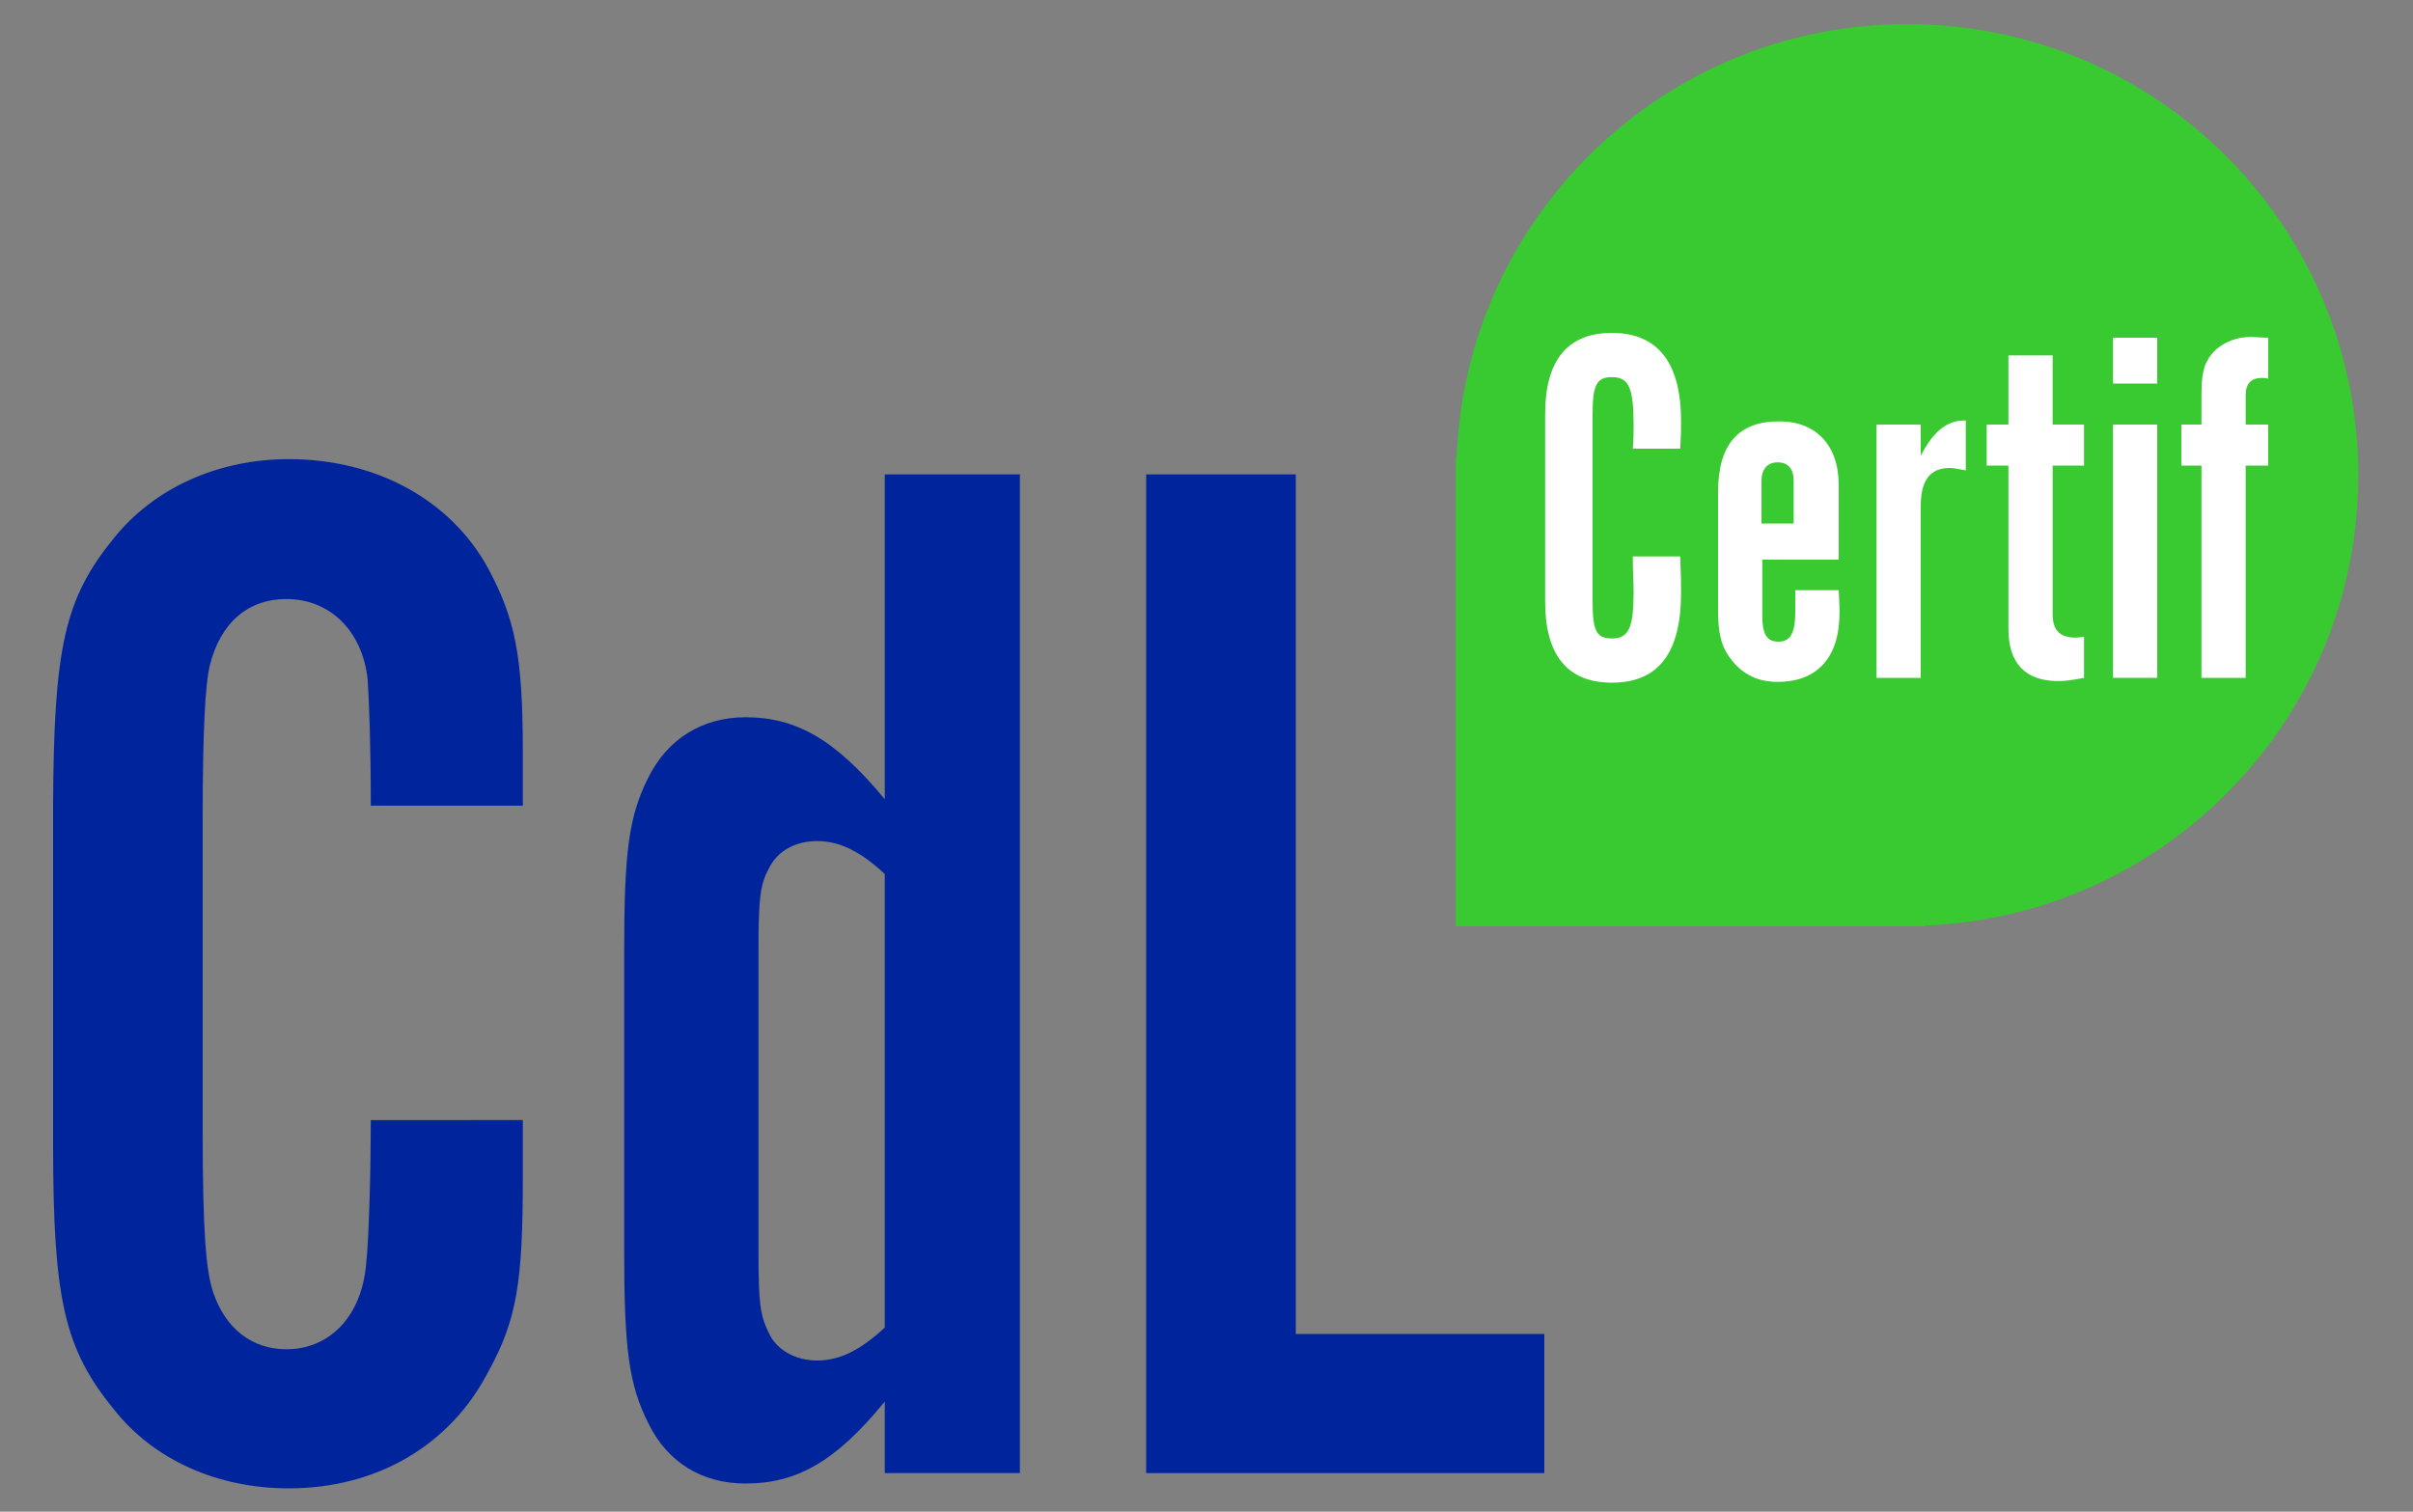 <?xml version="1.0" encoding="utf-8"?>
<!-- Generator: Adobe Illustrator 21.0.2, SVG Export Plug-In . SVG Version: 6.00 Build 0)  -->
<svg version="1.1" id="Calque_1" xmlns="http://www.w3.org/2000/svg" xmlns:xlink="http://www.w3.org/1999/xlink" x="0px" y="0px"
	 viewBox="0 0 300 188" style="enable-background:new 0 0 300 188;" xml:space="preserve">
<rect x="0" y="0" width="300" height="188" fill="#808080" stroke="none"/>
<style type="text/css">
	.st0{fill:#00249C;}
	.st1{fill:#39C930;}
	.st2{fill:#FFFFFF;}
</style>
<g>
	<path class="st0" d="M46.1,100.2c0-7.3-0.2-12.9-0.4-15.8c-0.7-6-4.7-9.9-10.1-9.9c-4.8,0-8.2,3-9.5,8.2c-0.6,2.4-0.9,8.4-0.9,18.8
		V141c0,11.9,0.4,17.1,1.3,19.7c1.5,4.5,4.8,7.1,9.1,7.1c5.4,0,9.3-4.1,9.9-10.4c0.4-3.4,0.6-12.5,0.6-18.1H65v7.1
		c0,12.9-0.7,17.7-4.3,24.2c-4.7,9.1-13.8,14.5-24.8,14.5c-8.8,0-16.8-3.5-21.8-9.9c-6.1-7.5-7.5-13.6-7.5-33v-42.1
		C6.7,80.6,8,74.5,14.1,67c5-6.3,13-9.9,21.8-9.9c10.8,0,20.1,5,24.8,13.6C64,76.9,65,81.4,65,93.5v6.7H46.1z"/>
	<path class="st0" d="M126.8,59v124.2H110v-8.9c-6.1,7.5-11,10.2-17.3,10.2c-5.4,0-9.7-2.6-12.1-7.5c-2.4-4.8-3-9.1-3-21.6v-37.1
		c0-12.5,0.6-16.8,3-21.6c2.4-4.8,6.7-7.5,12.1-7.5c6.3,0,11.2,2.8,17.3,10.2V59H126.8z M110,108.7c-3-2.8-5.6-4.1-8.4-4.1
		c-2.8,0-5,1.3-6,3.4c-1.1,2-1.3,3.7-1.3,10.2v37.4c0,6.5,0.2,8,1.3,10.2c0.9,2,3.2,3.4,6,3.4c2.8,0,5.4-1.3,8.4-4.1V108.7z"/>
	<path class="st0" d="M192,183.2h-49.5V59h18.6v106.9H192V183.2z"/>
</g>
<path class="st1" d="M293.2,59.1c0-31-25.1-56.1-56.1-56.1c-30.2,0-54.8,23.9-56,53.8H181v58.4h58.4v-0.1
	C269.3,113.9,293.2,89.3,293.2,59.1z"/>
<g>
	<path class="st2" d="M208.9,69.3c0.1,2.3,0.1,3.3,0.1,4.4c0,7.5-2.8,11.2-8.6,11.2c-5.5,0-8.3-3.4-8.3-10.1V51.5
		c0-6.7,2.8-10.1,8.3-10.1c5.7,0,8.6,3.7,8.6,11c0,1,0,1.7-0.1,3.4H203c0.1-1.3,0.1-1.9,0.1-2.9c0-4.7-0.6-6-2.7-6
		c-1.9,0-2.4,1-2.4,4.6v23.3c0,3.7,0.5,4.6,2.4,4.6c2.1,0,2.7-1.3,2.7-5.8c0-1.3-0.1-2.4-0.1-4.4H208.9z"/>
	<path class="st2" d="M228.6,73.3c0.1,2.2,0.1,2.2,0.1,2.9c0,5.5-2.7,8.6-7.7,8.6c-2.4,0-4.3-0.9-5.7-2.7c-1.3-1.6-1.7-3.3-1.7-6.2
		V61.2c0-5.9,2.5-8.8,7.6-8.8c4.6,0,7.4,3,7.4,7.9v9.3h-9.5v7c0,2.3,0.6,3.2,2,3.2c1.5,0,2.1-1.1,2.1-3.7v-1.4v-1.3H228.6z
		 M223,65.1v-5.3c0-1.5-0.7-2.3-2-2.3c-1.3,0-2,0.9-2,2.3v5.3H223z"/>
	<path class="st2" d="M238.8,52.8v3.9c1.5-3,3.3-4.5,5.6-4.4v6.2c-1.1-0.2-1.5-0.3-2-0.3c-2.4,0-3.6,1.5-3.6,4.7v21.4h-5.5V52.8
		H238.8z"/>
	<path class="st2" d="M255.2,57.9v18.5c0,2,0.9,2.9,2.9,2.9l1-0.1v5.1c-1.6,0.3-2.3,0.4-3.2,0.4c-4.1,0-6.2-2.2-6.2-6.5V57.9H247
		v-5.1h2.7v-8.6h5.5v8.6h3.9v5.1H255.2z"/>
	<path class="st2" d="M268.2,47.7h-5.5V42h5.5V47.7z M268.2,84.3h-5.5V52.8h5.5V84.3z"/>
	<path class="st2" d="M273.7,57.9h-2.5v-5.1h2.5v-3.7c0-2.6,0.3-3.9,1.3-5.1c1.1-1.3,2.9-2.1,4.9-2.1c0.4,0,1.3,0.1,2.1,0.1v5.1
		c-0.3-0.1-0.6-0.1-0.8-0.1c-1.3,0-2,0.7-2,2.1v3.7h2.8v5.1h-2.8v26.4h-5.5V57.9z"/>
</g>
</svg>
